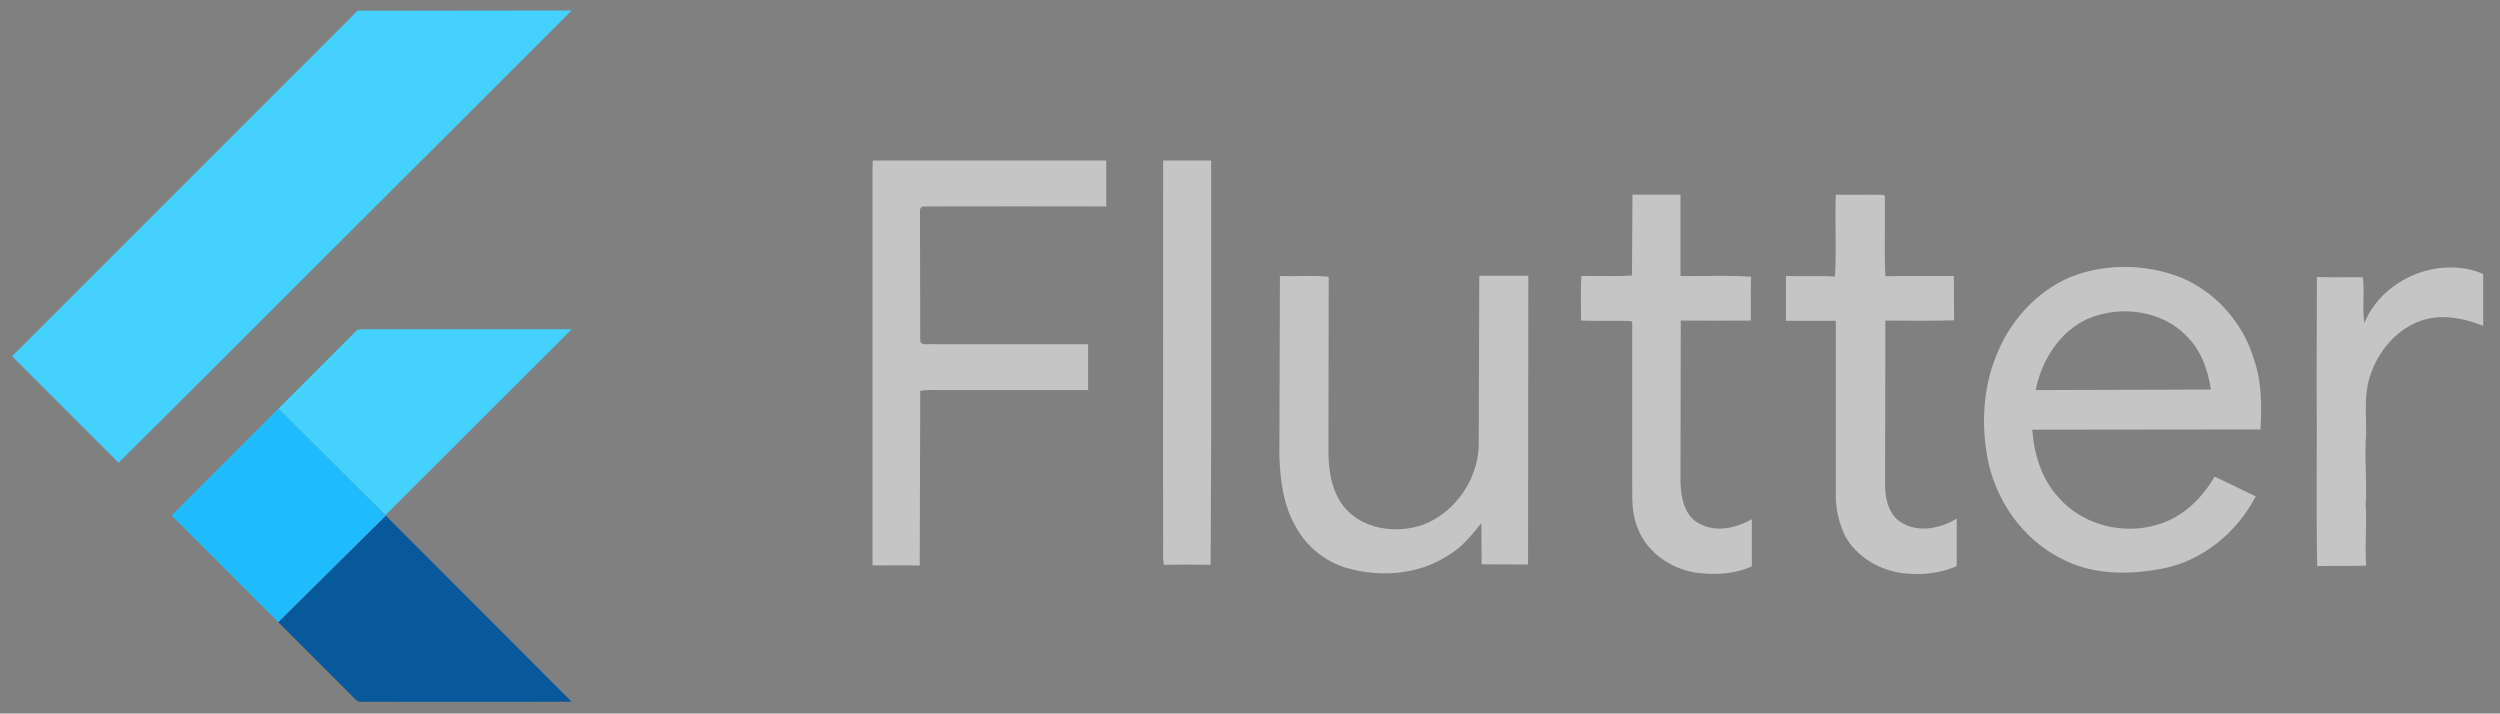 <svg xmlns="http://www.w3.org/2000/svg" xmlns:xlink="http://www.w3.org/1999/xlink" id="Layer_1" x="0px" y="0px" viewBox="0 0 953 272" style="enable-background:new 0 0 953 272;" xml:space="preserve"><rect x="0" y="0" width="953" height="272" fill="#808080" stroke="none"/> <style type="text/css"> .st0{fill:#44D1FD;} .st1{opacity:0.54;fill:#FFFFFF;enable-background:new ;} .st2{fill:#1FBCFD;} .st3{fill:#08589C;} </style> <path class="st0" d="M136.3,4.1L217.9,4l-137,136.9l-35.7,35.5L4.6,135.8L136.3,4.1z M135.5,126.4c1.1-1.4,3-0.7,4.5-0.9l77.9,0 l-71,70.9l-40.8-40.6L135.5,126.4z"></path> <path class="st1" d="M332.7,61.2l89,0l0,17.5c-23.3,0-46.6-0.1-69.9,0c-1.8,0.6-0.9,2.8-1.1,4.2l0.1,47.2c0.6,1.8,2.8,0.9,4.2,1.1 l59.8,0v17.5c-18.6,0-37.1,0-55.7,0c-2.8,0-5.5-0.2-8.3,0.3l-0.2,66.6c-6-0.2-12,0-18-0.1l0-151.4C332.6,64,332.7,61.2,332.7,61.2z M443.4,61.2h18.3l0,104.8l-0.2,49.3c-6-0.1-11.9-0.1-17.8,0c-0.5-2.4-0.3-4.9-0.3-7.4C443.3,208,443.4,61.2,443.4,61.2z M622.3,74.2l18.3,0l0,31c9,0.2,18-0.4,26.9,0.3c-0.2,5.6,0,11.1-0.1,16.7c-8.9,0-17.8,0.1-26.7,0l-0.1,61.7 c0.2,5.7,1.4,12.6,7,15.6c6.3,3.6,14.2,1.9,20.2-1.6v18c-6.6,3-14.2,3.4-21.3,2.4c-10-1.5-19.6-8.4-22.7-18.3 c-2-5.4-1.5-11.3-1.6-17l0-60.1l-0.5-0.5c-6.3-0.3-12.7,0.1-19-0.2c0-5.7-0.2-11.3,0.1-17c6.4-0.1,12.9,0.3,19.3-0.2L622.3,74.2 L622.3,74.2z M699.8,74.2c6.1,0.2,12.2-0.1,18.3,0.1l0.4,0.5c0.2,10.2-0.3,20.4,0.2,30.5c8.7-0.2,17.4,0,26.1-0.1l0.1,16.9 c-8.7,0.3-17.5,0.1-26.2,0.1l-0.1,62.8c0,5.5,1.6,11.9,6.9,14.6c6.5,3.5,14.4,1.7,20.4-1.9l0,18.1c-6.4,2.9-13.7,3.5-20.6,2.7 c-9-1.2-17.8-6.3-22.1-14.5c-2-4.3-3.2-9.1-3.4-13.9v-67.8c-6.3,0-12.7,0-19,0l0-17.1c6.2,0.2,12.5-0.1,18.7,0.2 C700.1,95,699.4,84.6,699.8,74.2L699.8,74.2z M788.8,105.8c12.7-5.2,27.3-5.3,40.2-0.9c14.8,5.1,26.3,18,30.5,33 c2.8,8.3,2.6,17.1,2.2,25.8l-87,0.1c0.7,9.3,3.5,18.7,9.9,25.7c9.2,10.7,24.9,14.6,38.2,10.4c9.3-2.8,16.6-9.9,21.4-18.2 c5.3,2.4,10.5,5.1,15.7,7.5c-7.2,13.8-20.3,24.7-35.8,27.6c-12.7,2.4-26.5,2.4-38.2-3.8c-15.1-7.5-25.5-22.7-28.4-39.1 c-2.2-12.6-1.5-25.9,3.3-37.9C765.8,122.9,775.8,111.5,788.8,105.8 M795.7,121.6c-10.7,4.9-17.5,15.9-19.7,27.1l66.8-0.2 c-1.1-7.4-3.7-14.9-9.1-20.2C824.2,118.2,808.1,116.2,795.7,121.6z M901.3,123.1c7-16.9,28.4-25.8,45.3-18.7v19.8 c-7.1-2.8-15.1-4.5-22.6-2.3c-10.3,3.1-17.8,12.2-20.8,22.3c-2,6.8-1.2,13.9-1.2,20.9c-0.8,9,0.4,18.1-0.2,27.1 c0.5,7.8-0.4,15.6,0.2,23.4c-6.2,0.3-12.4,0-18.7,0.2c-0.4-23.5,0-47-0.2-70.6l0.1-39.6c5.8,0.2,11.7,0,17.5,0.1 C901.5,111.4,900.4,117.3,901.3,123.1L901.3,123.1z M487.9,105.2c6.2,0.3,12.5-0.4,18.6,0.3l-0.1,65.5c-0.1,8,1.1,16.8,6.6,23 c7.2,7.9,19.3,9.4,29,6.2c13.1-4.7,22.2-18.5,21.7-32.4l0.2-62.7l18.7,0l-0.1,110.1c-5.9-0.1-11.8,0-17.7-0.1l-0.1-15.7 c-3.8,4.8-7.8,9.7-13.3,12.7c-11.2,7.1-25.5,8-38.1,4.4c-8.1-2.4-15.2-8.1-19.3-15.6c-4.8-8.2-6-17.9-6.3-27.2L487.9,105.2 L487.9,105.2z"></path> <path class="st2" d="M65.4,196.5l40.7-40.7l40.8,40.6l0.2,0.2l-41,40.6L65.4,196.5L65.4,196.5z"></path> <path class="st3" d="M106.1,237.2l41-40.6l70.8,70.9c-26.7,0.1-53.4,0-80,0c-1.5,0.3-2.5-1-3.4-1.9L106.1,237.2L106.1,237.2z"></path> </svg>